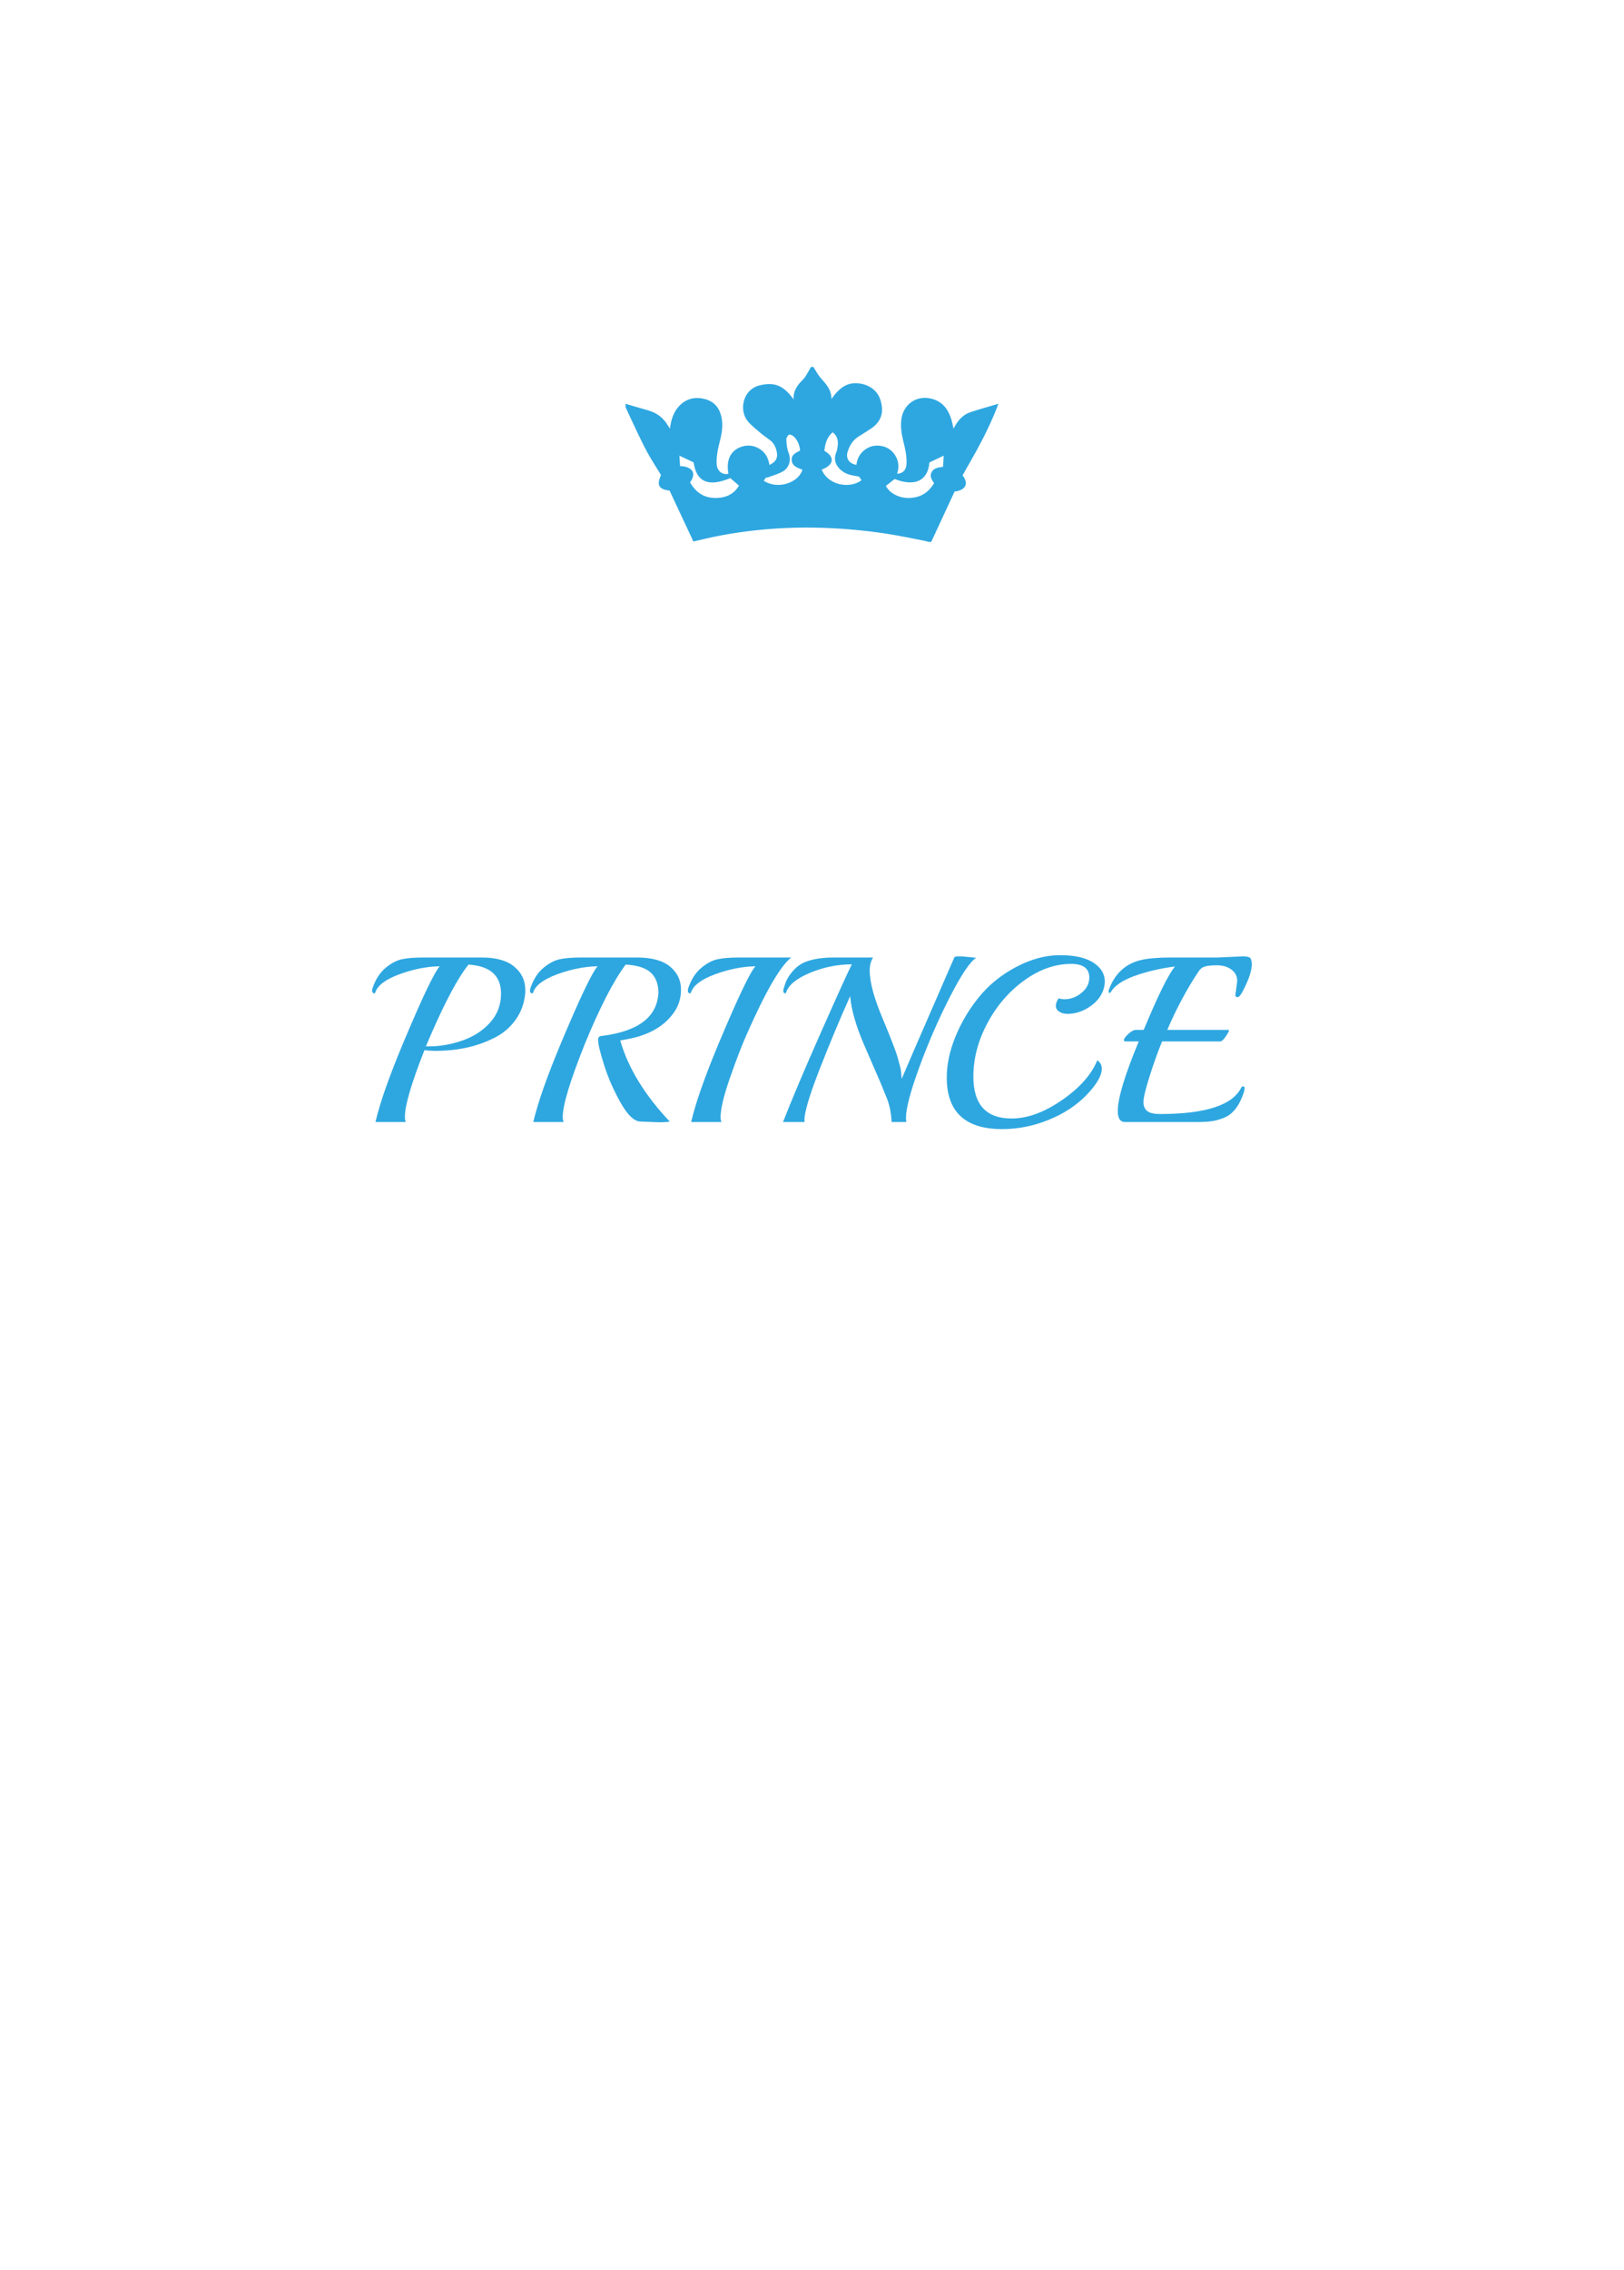 <?xml version="1.0" encoding="utf-8"?>
<!-- Generator: Adobe Illustrator 21.1.0, SVG Export Plug-In . SVG Version: 6.00 Build 0)  -->
<svg version="1.1" id="圖層_1" xmlns="http://www.w3.org/2000/svg" xmlns:xlink="http://www.w3.org/1999/xlink" x="0px" y="0px"
	 viewBox="0 0 301.139 420.75" enable-background="new 0 0 301.139 420.75" xml:space="preserve">
<g>
	<g>
		<path fill="#2EA7E0" d="M150.377,68.02c0.153,0,0.307,0,0.46,0c0.42,0.656,0.769,1.374,1.274,1.957
			c0.985,1.139,2.078,2.19,2.062,3.984c0.223-0.306,0.339-0.479,0.469-0.639c0.933-1.157,1.977-2.123,3.565-2.268
			c1.773-0.161,4.286,0.628,5.053,3.088c0.706,2.264,0.18,4.01-1.797,5.333c-0.747,0.5-1.513,0.97-2.274,1.448
			c-1.043,0.658-1.642,1.645-2.002,2.779c-0.398,1.253,0.236,2.214,1.613,2.466c0.134-1.121,0.608-2.065,1.52-2.768
			c0.94-0.724,2.009-0.938,3.142-0.732c0.97,0.177,1.787,0.689,2.371,1.498c0.8,1.109,0.95,2.338,0.519,3.644
			c1.074-0.042,1.677-0.692,1.741-1.783c0.089-1.513-0.27-2.953-0.629-4.405c-0.32-1.3-0.5-2.615-0.312-3.975
			c0.362-2.638,2.688-4.335,5.293-3.809c2.268,0.457,3.42,2.004,4.021,4.09c0.133,0.461,0.211,0.938,0.334,1.498
			c0.171-0.281,0.29-0.473,0.407-0.667c0.629-1.049,1.471-1.91,2.62-2.312c1.679-0.586,3.406-1.035,5.31-1.601
			c-0.895,2.429-1.944,4.626-3.051,6.786c-1.12,2.186-2.381,4.3-3.603,6.486c1.189,1.438,0.649,2.753-1.474,2.99
			c-1.437,3.098-2.883,6.214-4.329,9.331c-0.192,0-0.382,0-0.574,0c-0.105-0.04-0.206-0.097-0.314-0.118
			c-1.854-0.367-3.704-0.76-5.563-1.089c-3.921-0.695-7.875-1.112-11.85-1.32c-4.557-0.237-9.107-0.136-13.651,0.321
			c-3.274,0.33-6.513,0.844-9.722,1.57c-0.812,0.183-1.62,0.377-2.431,0.566c-1.499-3.204-2.964-6.332-4.417-9.438
			c-2.01-0.21-2.431-1.033-1.586-2.883c-0.828-1.354-1.68-2.649-2.429-4.002c-0.748-1.352-1.41-2.754-2.081-4.148
			c-0.703-1.461-1.373-2.936-2.057-4.406c0-0.23,0-0.459,0-0.69c0.084,0.043,0.164,0.101,0.254,0.127
			c1.299,0.379,2.599,0.753,3.9,1.128c1.594,0.459,2.852,1.355,3.686,2.812c0.096,0.167,0.211,0.322,0.381,0.581
			c0.218-1.666,0.654-3.1,1.751-4.232c1.337-1.378,2.959-1.73,4.792-1.231c1.694,0.461,2.631,1.617,2.999,3.279
			c0.327,1.476,0.111,2.935-0.249,4.37c-0.364,1.45-0.716,2.893-0.624,4.406c0.076,1.26,1.053,2.061,2.176,1.766
			c-0.478-2.579,0.436-4.406,2.546-5.041c0.926-0.279,1.853-0.233,2.742,0.171c1.385,0.631,2.097,1.766,2.315,3.248
			c1.168-0.572,1.573-1.233,1.377-2.344c-0.157-0.882-0.517-1.684-1.257-2.251c-0.593-0.454-1.221-0.864-1.787-1.348
			c-0.812-0.693-1.672-1.36-2.351-2.171c-1.666-1.99-0.962-5.943,2.306-6.667c2.482-0.551,4.043-0.061,5.728,2.015
			c0.124,0.151,0.238,0.31,0.453,0.593c-0.043-1.257,0.419-2.142,1.084-2.939c0.343-0.412,0.764-0.764,1.066-1.203
			C149.696,69.284,150.018,68.64,150.377,68.02z M165.89,88.79c-0.554,0.438-1.086,0.858-1.617,1.277
			c0.688,1.346,2.409,2.258,4.231,2.238c2.086-0.022,3.642-0.938,4.697-2.752c-0.434-0.669-0.902-1.313-0.404-2.123
			c0.457-0.743,1.271-0.752,2.081-0.92c0.035-0.66,0.068-1.287,0.107-2.047c-1.001,0.475-1.836,0.871-2.636,1.251
			C172.05,89.141,169.643,90.245,165.89,88.79z M127.953,89.4c1.224,2.15,2.976,3.107,5.448,2.866
			c1.573-0.154,2.848-0.888,3.628-2.254c-0.564-0.49-1.079-0.937-1.607-1.397c-4.027,1.695-6.27,0.76-6.806-2.909
			c-0.392-0.186-0.804-0.384-1.217-0.579c-0.42-0.199-0.84-0.395-1.417-0.666c0.049,0.76,0.088,1.35,0.125,1.932
			C128.298,86.44,129.26,87.67,127.953,89.4z M152.365,87.034c1.234,3.014,5.339,3.586,7.391,1.966
			c-0.186-0.263-0.372-0.524-0.467-0.656c-0.776-0.167-1.45-0.231-2.064-0.459c-1.536-0.568-3.006-2.12-2.136-4.091
			c0.121-0.274,0.158-0.59,0.208-0.891c0.172-1.045,0.083-2.016-0.886-2.778c-1.087,0.906-1.428,2.131-1.539,3.451
			C155.085,84.812,154.37,86.354,152.365,87.034z M148.365,83.507c-0.093-0.992-0.447-1.867-1.141-2.561
			c-0.226-0.226-0.707-0.472-0.912-0.373c-0.263,0.126-0.524,0.598-0.505,0.904c0.051,0.828,0.113,1.701,0.42,2.455
			c0.569,1.401,0.05,2.851-1.115,3.482c-0.918,0.498-1.953,0.777-2.937,1.153c-0.02-0.049-0.04-0.099-0.059-0.148
			c-0.165,0.227-0.331,0.454-0.497,0.682c2.548,1.717,6.443,0.414,7.171-2.03c-0.855-0.356-1.861-0.603-1.984-1.73
			C146.689,84.27,147.596,83.928,148.365,83.507z"/>
	</g>
	<g>
		<path fill="#2EA7E0" d="M97.405,184.033c-0.175,1.923-0.786,3.604-1.835,5.046c-1.049,1.442-2.389,2.555-4.019,3.342
			c-3.117,1.573-6.728,2.359-10.834,2.359c-0.728,0-1.398-0.044-2.01-0.131c-2.418,6.116-3.626,10.237-3.626,12.363
			c0,0.437,0.058,0.757,0.175,0.961H69.62c0.815-3.523,2.534-8.416,5.155-14.678c3.495-8.329,5.752-13.062,6.771-14.198
			c-2.476,0.059-4.988,0.561-7.536,1.507c-2.549,0.947-4.027,2.075-4.434,3.385c-0.03,0.088-0.088,0.131-0.175,0.131
			c-0.262,0-0.393-0.189-0.393-0.568c0-0.058,0.028-0.204,0.087-0.437c0.553-1.601,1.354-2.84,2.403-3.714
			c1.049-0.873,2.075-1.412,3.08-1.616c1.005-0.203,2.25-0.306,3.735-0.306h11.053c2.649,0,4.653,0.568,6.007,1.704
			s2.031,2.563,2.031,4.281L97.405,184.033L97.405,184.033z M85.763,192.857c2.082-0.727,3.793-1.842,5.133-3.342
			c1.339-1.499,2.01-3.283,2.01-5.352c0-3.32-2.01-5.111-6.029-5.373c-1.922,2.388-4.252,6.727-6.989,13.018l-0.918,2.141h0.524
			C81.591,193.95,83.681,193.586,85.763,192.857z"/>
		<path fill="#2EA7E0" d="M124.249,179.162c1.354,1.122,2.032,2.541,2.032,4.259s-0.51,3.233-1.529,4.543
			c-1.807,2.388-4.587,3.932-8.344,4.631l-1.398,0.262c1.456,5.068,4.514,10.077,9.174,15.028c-0.437,0.088-1.107,0.131-2.009,0.131
			l-3.364-0.131c-1.165,0-2.396-1.143-3.692-3.429c-1.296-2.286-2.323-4.616-3.08-6.99c-0.758-2.373-1.136-3.954-1.136-4.74
			c0-0.437,0.204-0.669,0.612-0.699c6.844-0.844,10.368-3.523,10.572-8.038c0-1.601-0.474-2.84-1.42-3.713
			c-0.947-0.874-2.497-1.369-4.653-1.485c-2.272,3.058-4.791,7.95-7.558,14.678c-2.738,6.844-4.106,11.358-4.106,13.543
			c0,0.437,0.058,0.757,0.175,0.961H98.89c0.815-3.523,2.533-8.416,5.155-14.678c3.495-8.329,5.751-13.062,6.771-14.198
			c-2.476,0.059-4.988,0.561-7.536,1.507c-2.549,0.947-4.027,2.075-4.435,3.385c-0.029,0.088-0.087,0.131-0.175,0.131
			c-0.262,0-0.393-0.189-0.393-0.568c0-0.058,0.029-0.204,0.088-0.437c0.553-1.601,1.354-2.84,2.403-3.714
			c1.048-0.873,2.075-1.412,3.08-1.616c1.005-0.203,2.25-0.306,3.735-0.306h10.616C120.878,177.48,122.895,178.041,124.249,179.162z
			"/>
		<path fill="#2EA7E0" d="M136.852,177.48h9.873c-2.01,1.544-4.777,6.32-8.3,14.329c-0.903,2.039-1.93,4.711-3.08,8.016
			c-1.151,3.306-1.725,5.716-1.725,7.23c0,0.408,0.058,0.714,0.175,0.918h-5.636c0.815-3.523,2.534-8.416,5.155-14.678
			c3.495-8.329,5.752-13.062,6.771-14.198c-2.475,0.059-4.987,0.561-7.536,1.507c-2.549,0.947-4.026,2.075-4.434,3.385
			c-0.03,0.088-0.088,0.131-0.175,0.131c-0.262,0-0.393-0.189-0.393-0.568c0-0.058,0.028-0.204,0.087-0.437
			c0.553-1.601,1.354-2.84,2.403-3.714c1.049-0.873,2.075-1.412,3.08-1.616C134.122,177.583,135.366,177.48,136.852,177.48z"/>
		<path fill="#2EA7E0" d="M181.018,177.524c-1.165,0.758-2.804,3.204-4.915,7.339c-2.112,4.136-3.99,8.453-5.636,12.953
			c-1.645,4.5-2.468,7.623-2.468,9.37c0,0.379,0.028,0.641,0.087,0.786h-2.752c-0.088-1.689-0.386-3.167-0.896-4.434
			s-0.896-2.213-1.158-2.84c-0.262-0.626-0.714-1.667-1.354-3.124c-0.641-1.456-1.209-2.767-1.704-3.932
			c-1.514-3.523-2.374-6.523-2.577-8.999c-1.922,4.281-3.816,8.81-5.679,13.586c-1.864,4.777-2.796,7.893-2.796,9.349
			c0,0.204,0.014,0.335,0.044,0.393h-4.019c1.66-4.252,4.034-9.858,7.121-16.819c3.087-6.96,4.965-11.096,5.635-12.407
			c-2.651,0-5.236,0.524-7.754,1.573c-2.519,1.049-3.997,2.272-4.435,3.67c-0.029,0.088-0.087,0.131-0.175,0.131
			c-0.233,0-0.349-0.189-0.349-0.568c0-0.058,0.116-0.451,0.349-1.18c0.233-0.727,0.677-1.485,1.332-2.272
			c0.655-0.786,1.42-1.368,2.294-1.747c1.427-0.582,3.189-0.873,5.286-0.873h7.383c-0.408,0.67-0.611,1.485-0.611,2.446
			c0,2.156,0.83,5.184,2.49,9.087c1.514,3.641,2.41,5.963,2.687,6.968c0.276,1.005,0.451,1.667,0.524,1.988s0.124,0.699,0.153,1.136
			c0.028,0.437,0.058,0.714,0.088,0.83c0.378-0.932,3.626-8.417,9.742-22.455c0.058-0.146,0.328-0.219,0.808-0.219
			c0.481,0,1.114,0.044,1.901,0.131C180.45,177.48,180.901,177.524,181.018,177.524z"/>
		<path fill="#2EA7E0" d="M204.52,183.684c-0.466,1.194-1.333,2.199-2.599,3.014c-1.267,0.815-2.585,1.223-3.954,1.223
			c-0.641,0-1.165-0.138-1.572-0.415c-0.408-0.276-0.612-0.633-0.612-1.07s0.175-0.902,0.524-1.398
			c0.32,0.117,0.684,0.175,1.092,0.175c1.136,0,2.184-0.393,3.145-1.18c0.962-0.786,1.442-1.732,1.442-2.84
			c0-1.688-1.122-2.533-3.364-2.533c-2.971,0-5.869,1.02-8.693,3.058c-2.825,2.039-5.104,4.682-6.837,7.929
			c-1.733,3.248-2.599,6.546-2.599,9.895c0,5.184,2.359,7.776,7.077,7.776c2.941,0,6.057-1.136,9.349-3.407
			c3.291-2.272,5.475-4.732,6.553-7.383c0.553,0.379,0.83,0.889,0.83,1.529c0,1.31-0.933,2.934-2.796,4.871
			c-1.865,1.937-4.209,3.48-7.033,4.631c-2.826,1.151-5.709,1.726-8.65,1.726c-6.844,0-10.266-3.189-10.266-9.567
			c0-2.417,0.539-4.943,1.616-7.579c1.077-2.635,2.534-5.082,4.368-7.34c1.835-2.256,4.128-4.113,6.881-5.57
			c2.752-1.456,5.468-2.184,8.147-2.184s4.733,0.459,6.16,1.376c1.426,0.918,2.14,2.09,2.14,3.517
			C204.87,182.461,204.753,183.043,204.52,183.684z"/>
		<path fill="#2EA7E0" d="M225.707,177.48l4.762-0.219c0.902,0,1.405,0.183,1.507,0.546c0.102,0.364,0.153,0.633,0.153,0.808
			c0,1.02-0.357,2.309-1.071,3.866c-0.714,1.558-1.223,2.337-1.529,2.337s-0.459-0.116-0.459-0.349l0.35-2.622
			c0-0.902-0.365-1.616-1.093-2.141c-0.728-0.524-1.602-0.786-2.621-0.786c-1.02,0-1.777,0.073-2.272,0.218
			c-0.495,0.146-0.889,0.452-1.179,0.918c-2.126,3.175-4.063,6.786-5.81,10.834h11.402l0.044,0.044c0,0.204-0.204,0.605-0.611,1.202
			c-0.408,0.597-0.743,0.896-1.005,0.896h-10.79c-0.786,1.922-1.558,4.078-2.315,6.465c-0.758,2.389-1.136,3.969-1.136,4.74
			c0,0.772,0.233,1.34,0.699,1.704s1.252,0.546,2.359,0.546c8.504,0,13.543-1.66,15.115-4.98c0.058-0.087,0.168-0.131,0.328-0.131
			s0.241,0.088,0.241,0.262c0,0.175-0.03,0.408-0.088,0.699c-0.816,2.534-2.025,4.136-3.626,4.806
			c-0.845,0.349-1.638,0.575-2.381,0.677c-0.742,0.103-1.697,0.153-2.862,0.153h-13.193c-0.903,0-1.354-0.684-1.354-2.053
			c0-2.359,1.296-6.655,3.888-12.887h-2.403c-0.233,0-0.349-0.073-0.349-0.219c0-0.291,0.276-0.684,0.83-1.18
			c0.553-0.495,1.005-0.742,1.354-0.742h1.485c2.679-6.436,4.616-10.353,5.81-11.752c-2.738,0.35-5.235,0.933-7.492,1.747
			c-2.257,0.816-3.735,1.821-4.435,3.014c-0.028,0.088-0.102,0.131-0.218,0.131s-0.175-0.08-0.175-0.24s0.015-0.269,0.044-0.328
			c1.107-3.029,3.13-4.878,6.072-5.548c1.339-0.291,3.13-0.437,5.373-0.437L225.707,177.48L225.707,177.48z"/>
	</g>
</g>
</svg>
